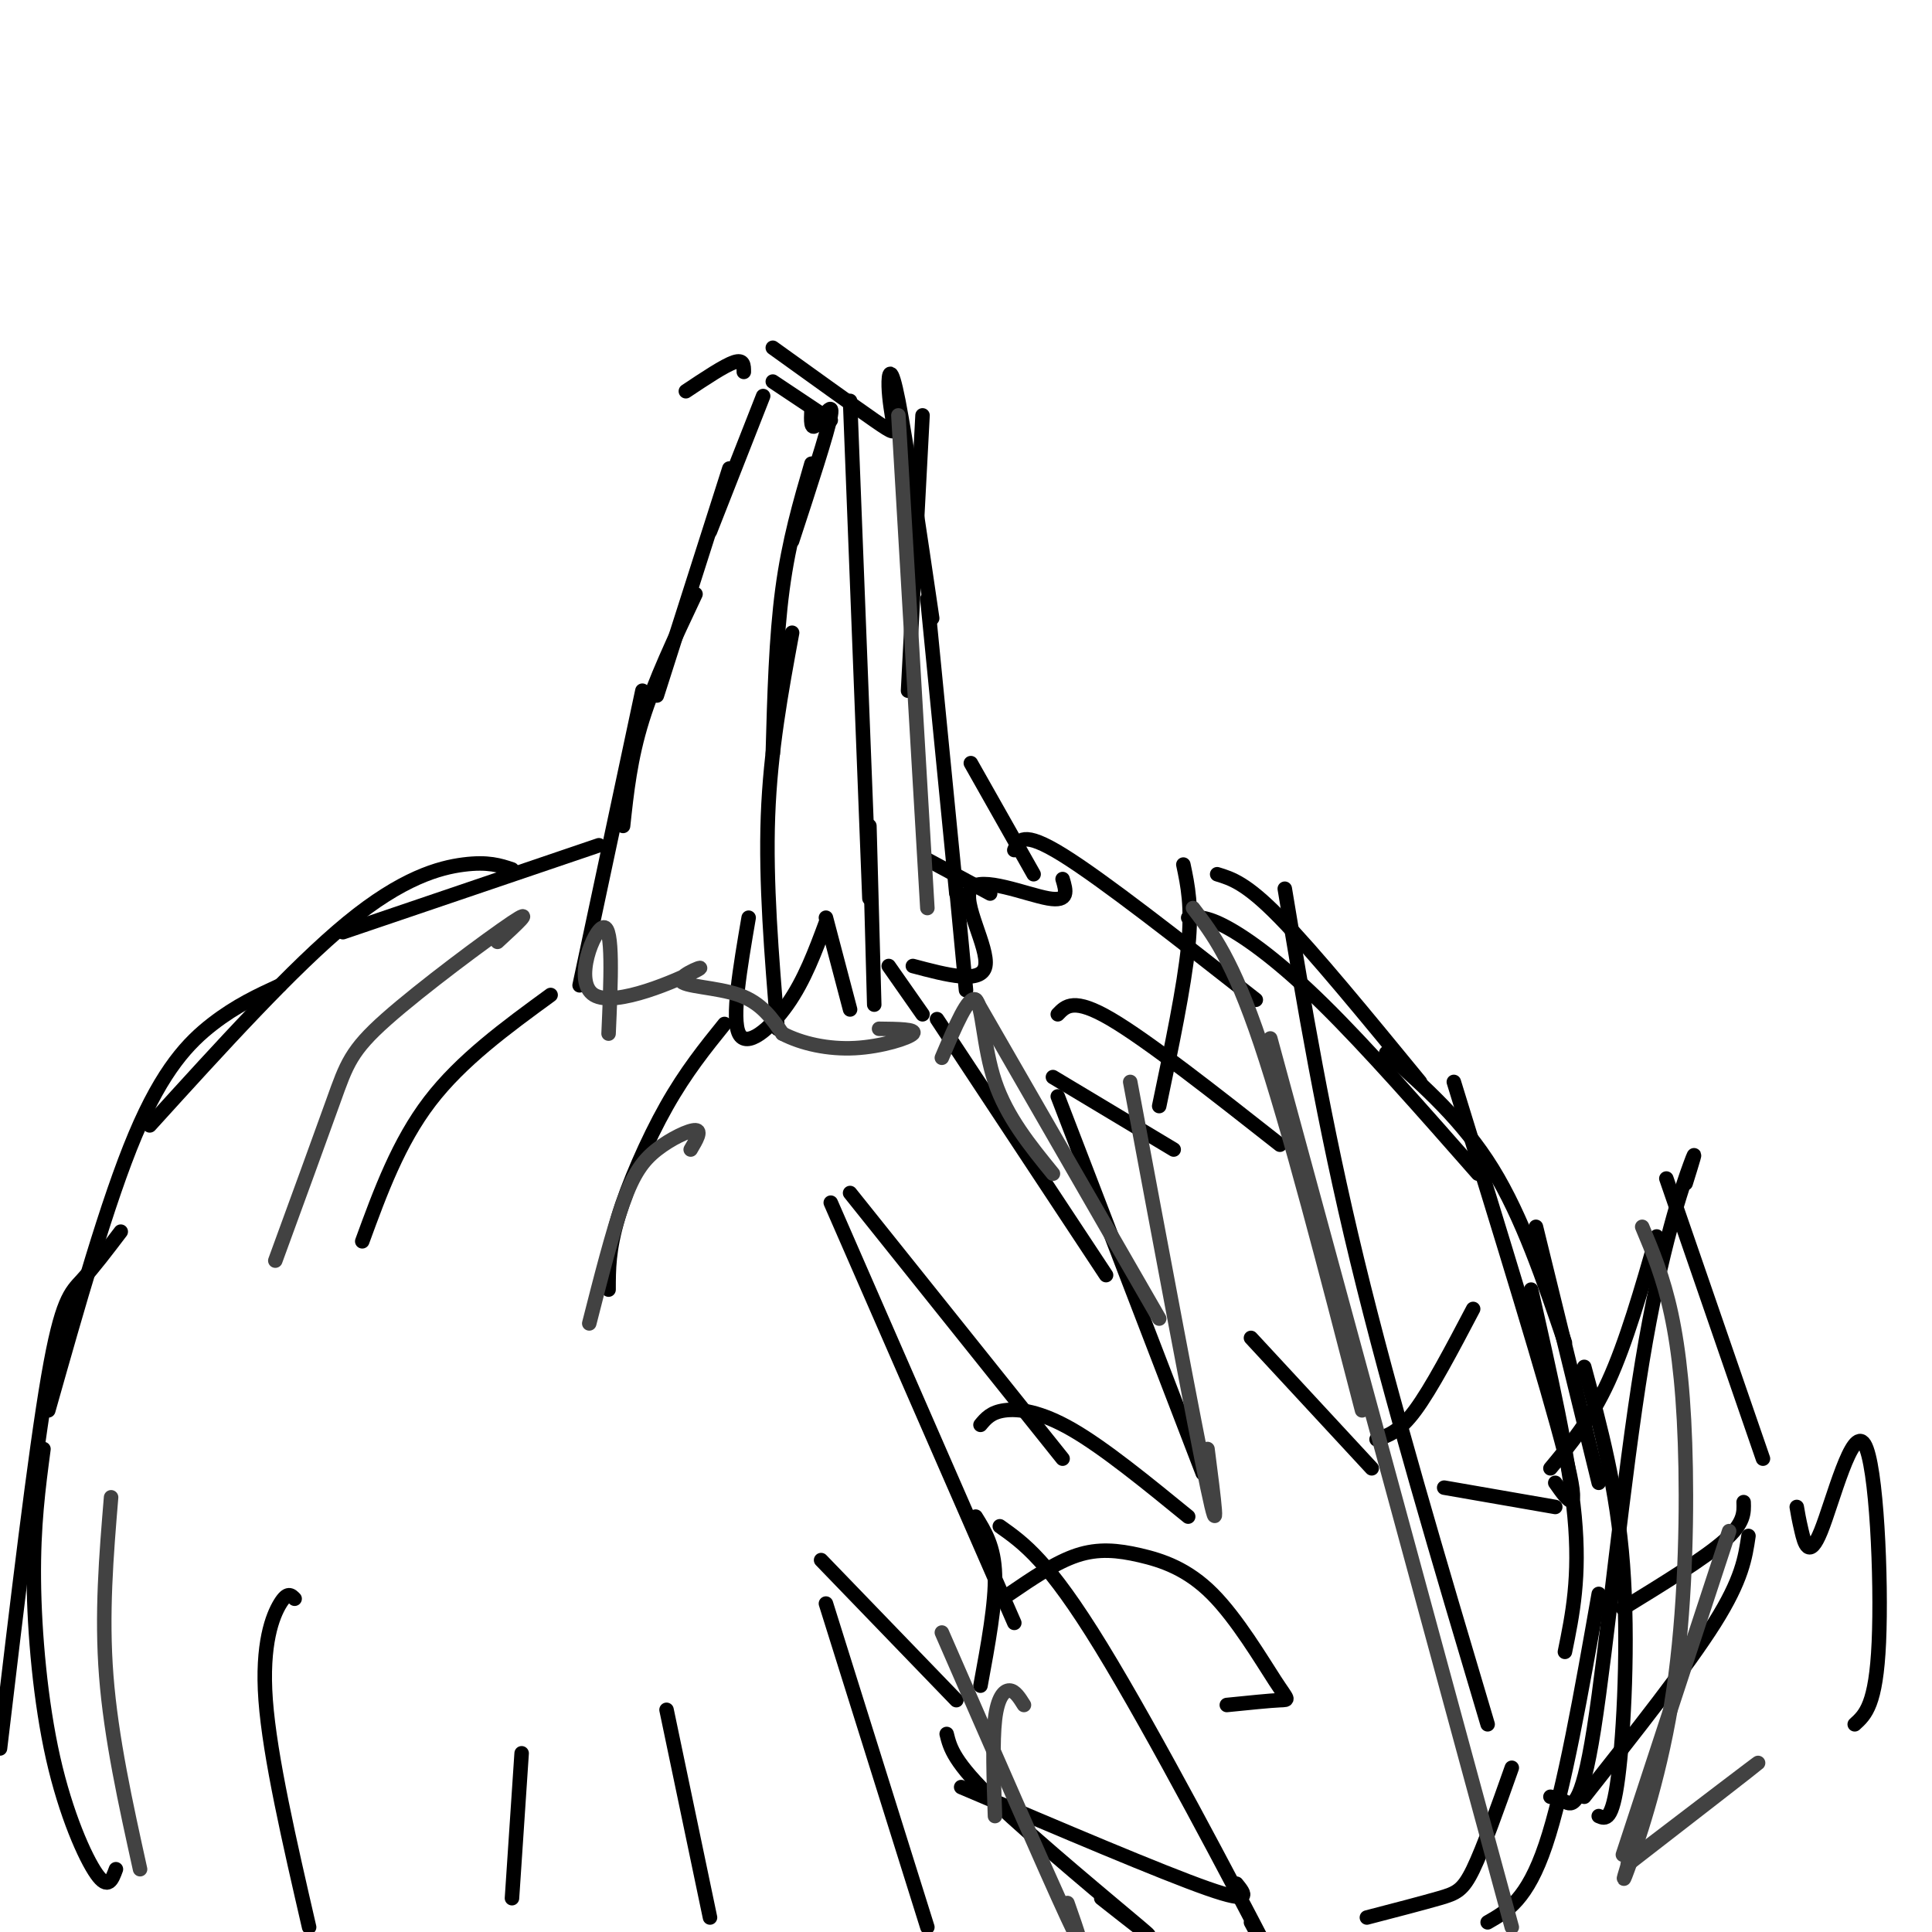 <svg viewBox='0 0 400 400' version='1.1' xmlns='http://www.w3.org/2000/svg' xmlns:xlink='http://www.w3.org/1999/xlink'><g fill='none' stroke='#000000' stroke-width='3' stroke-linecap='round' stroke-linejoin='round'><path d='M120,204c0.000,0.000 13.000,-61.000 13,-61'/><path d='M129,171c0.750,-7.000 1.500,-14.000 4,-22c2.500,-8.000 6.750,-17.000 11,-26'/><path d='M136,144c0.000,0.000 15.000,-47.000 15,-47'/><path d='M147,110c0.000,0.000 11.000,-28.000 11,-28'/><path d='M160,79c0.000,0.000 12.000,8.000 12,8'/><path d='M168,85c-0.089,2.067 -0.178,4.133 1,3c1.178,-1.133 3.622,-5.467 3,-2c-0.622,3.467 -4.311,14.733 -8,26'/><path d='M168,96c-2.333,8.000 -4.667,16.000 -6,26c-1.333,10.000 -1.667,22.000 -2,34'/><path d='M164,131c-2.250,12.167 -4.500,24.333 -5,38c-0.500,13.667 0.750,28.833 2,44'/><path d='M155,190c-1.778,10.422 -3.556,20.844 -2,24c1.556,3.156 6.444,-0.956 10,-6c3.556,-5.044 5.778,-11.022 8,-17'/><path d='M171,190c0.000,0.000 5.000,19.000 5,19'/><path d='M181,208c0.000,0.000 -1.000,-37.000 -1,-37'/><path d='M180,186c0.000,0.000 -4.000,-103.000 -4,-103'/><path d='M191,86c0.000,0.000 -3.000,57.000 -3,57'/><path d='M192,124c0.000,0.000 6.000,61.000 6,61'/><path d='M192,178c0.000,0.000 13.000,7.000 13,7'/><path d='M198,184c0.000,0.000 2.000,21.000 2,21'/><path d='M191,210c0.000,0.000 -7.000,-10.000 -7,-10'/><path d='M189,200c7.137,1.893 14.274,3.786 15,0c0.726,-3.786 -4.958,-13.250 -3,-16c1.958,-2.750 11.560,1.214 16,2c4.440,0.786 3.720,-1.607 3,-4'/><path d='M214,181c0.000,0.000 -13.000,-23.000 -13,-23'/><path d='M193,128c-2.703,-18.453 -5.407,-36.906 -7,-45c-1.593,-8.094 -2.077,-5.829 -2,-3c0.077,2.829 0.713,6.223 1,8c0.287,1.777 0.225,1.936 -4,-1c-4.225,-2.936 -12.612,-8.968 -21,-15'/><path d='M154,77c0.000,-1.333 0.000,-2.667 -2,-2c-2.000,0.667 -6.000,3.333 -10,6'/><path d='M124,175c0.000,0.000 -53.000,18.000 -53,18'/><path d='M106,180c-2.467,-0.822 -4.933,-1.644 -10,-1c-5.067,0.644 -12.733,2.756 -24,12c-11.267,9.244 -26.133,25.622 -41,42'/><path d='M58,204c-4.533,2.089 -9.067,4.178 -14,8c-4.933,3.822 -10.267,9.378 -16,23c-5.733,13.622 -11.867,35.311 -18,57'/><path d='M25,255c-2.822,3.711 -5.644,7.422 -8,10c-2.356,2.578 -4.244,4.022 -7,20c-2.756,15.978 -6.378,46.489 -10,77'/><path d='M9,300c-1.054,7.946 -2.107,15.893 -2,27c0.107,11.107 1.375,25.375 4,37c2.625,11.625 6.607,20.607 9,24c2.393,3.393 3.196,1.196 4,-1'/><path d='M210,176c0.833,-2.083 1.667,-4.167 10,1c8.333,5.167 24.167,17.583 40,30'/><path d='M246,190c1.867,-0.156 3.733,-0.311 8,2c4.267,2.311 10.933,7.089 20,16c9.067,8.911 20.533,21.956 32,35'/><path d='M287,218c7.917,7.000 15.833,14.000 22,24c6.167,10.000 10.583,23.000 15,36'/><path d='M318,254c0.000,0.000 13.000,53.000 13,53'/><path d='M328,283c3.400,12.600 6.800,25.200 8,41c1.200,15.800 0.200,34.800 -1,44c-1.200,9.200 -2.600,8.600 -4,8'/><path d='M331,330c-3.583,20.333 -7.167,40.667 -11,52c-3.833,11.333 -7.917,13.667 -12,16'/><path d='M313,366c-2.933,8.289 -5.867,16.578 -8,21c-2.133,4.422 -3.467,4.978 -7,6c-3.533,1.022 -9.267,2.511 -15,4'/><path d='M150,212c-4.000,4.956 -8.000,9.911 -12,17c-4.000,7.089 -8.000,16.311 -10,23c-2.000,6.689 -2.000,10.844 -2,15'/><path d='M114,206c-9.250,6.750 -18.500,13.500 -25,22c-6.500,8.500 -10.250,18.750 -14,29'/><path d='M194,211c0.000,0.000 35.000,53.000 35,53'/><path d='M219,210c1.667,-1.750 3.333,-3.500 11,1c7.667,4.500 21.333,15.250 35,26'/><path d='M324,342c1.583,-7.750 3.167,-15.500 2,-28c-1.167,-12.500 -5.083,-29.750 -9,-47'/><path d='M147,397c0.000,0.000 -9.000,-43.000 -9,-43'/><path d='M61,331c-0.733,-0.756 -1.467,-1.511 -3,1c-1.533,2.511 -3.867,8.289 -3,20c0.867,11.711 4.933,29.356 9,47'/><path d='M106,393c0.000,0.000 2.000,-30.000 2,-30'/><path d='M259,398c4.578,8.444 9.156,16.889 3,5c-6.156,-11.889 -23.044,-44.111 -34,-62c-10.956,-17.889 -15.978,-21.444 -21,-25'/><path d='M203,295c1.089,-1.311 2.178,-2.622 5,-3c2.822,-0.378 7.378,0.178 14,4c6.622,3.822 15.311,10.911 24,18'/><path d='M249,305c0.000,0.000 -30.000,-78.000 -30,-78'/><path d='M218,223c0.000,0.000 25.000,15.000 25,15'/><path d='M240,229c2.583,-12.333 5.167,-24.667 6,-33c0.833,-8.333 -0.083,-12.667 -1,-17'/><path d='M252,181c3.000,0.917 6.000,1.833 13,9c7.000,7.167 18.000,20.583 29,34'/><path d='M301,224c9.750,31.583 19.500,63.167 23,77c3.500,13.833 0.750,9.917 -2,6'/><path d='M321,304c4.167,-5.000 8.333,-10.000 12,-18c3.667,-8.000 6.833,-19.000 10,-30'/><path d='M345,244c0.000,0.000 20.000,58.000 20,58'/><path d='M372,312c0.211,1.268 0.421,2.536 1,5c0.579,2.464 1.526,6.124 4,0c2.474,-6.124 6.474,-22.033 9,-18c2.526,4.033 3.579,28.010 3,41c-0.579,12.990 -2.789,14.995 -5,17'/><path d='M349,245c1.295,-4.152 2.590,-8.303 1,-4c-1.590,4.303 -6.065,17.061 -10,41c-3.935,23.939 -7.329,59.061 -10,76c-2.671,16.939 -4.620,15.697 -6,15c-1.380,-0.697 -2.190,-0.848 -3,-1'/><path d='M266,184c4.000,24.083 8.000,48.167 15,77c7.000,28.833 17.000,62.417 27,96'/><path d='M284,304c0.000,0.000 -25.000,-27.000 -25,-27'/><path d='M285,298c2.333,-0.750 4.667,-1.500 8,-6c3.333,-4.500 7.667,-12.750 12,-21'/><path d='M328,372c10.667,-13.500 21.333,-27.000 27,-36c5.667,-9.000 6.333,-13.500 7,-18'/><path d='M336,333c8.417,-5.167 16.833,-10.333 21,-14c4.167,-3.667 4.083,-5.833 4,-8'/><path d='M322,312c0.000,0.000 -23.000,-4.000 -23,-4'/><path d='M220,302c0.000,0.000 -44.000,-55.000 -44,-55'/><path d='M172,249c0.000,0.000 38.000,87.000 38,87'/><path d='M202,314c1.917,3.083 3.833,6.167 4,12c0.167,5.833 -1.417,14.417 -3,23'/><path d='M198,352c0.000,0.000 -28.000,-29.000 -28,-29'/><path d='M171,332c0.000,0.000 21.000,67.000 21,67'/><path d='M256,390c1.750,2.167 3.500,4.333 -6,1c-9.500,-3.333 -30.250,-12.167 -51,-21'/><path d='M228,393c6.489,5.111 12.978,10.222 8,6c-4.978,-4.222 -21.422,-17.778 -30,-26c-8.578,-8.222 -9.289,-11.111 -10,-14'/><path d='M254,353c4.468,-0.454 8.936,-0.909 11,-1c2.064,-0.091 1.724,0.180 -1,-4c-2.724,-4.180 -7.833,-12.811 -13,-18c-5.167,-5.189 -10.391,-6.935 -15,-8c-4.609,-1.065 -8.603,-1.447 -13,0c-4.397,1.447 -9.199,4.724 -14,8'/></g>
<g fill='none' stroke='#424242' stroke-width='3' stroke-linecap='round' stroke-linejoin='round'><path d='M103,195c3.952,-3.643 7.905,-7.286 3,-4c-4.905,3.286 -18.667,13.500 -26,20c-7.333,6.500 -8.238,9.286 -11,17c-2.762,7.714 -7.381,20.357 -12,33'/><path d='M23,310c-1.000,12.083 -2.000,24.167 -1,37c1.000,12.833 4.000,26.417 7,40'/><path d='M143,238c1.161,-1.964 2.321,-3.929 1,-4c-1.321,-0.071 -5.125,1.750 -8,4c-2.875,2.250 -4.821,4.929 -7,11c-2.179,6.071 -4.589,15.536 -7,25'/><path d='M126,214c0.487,-11.049 0.974,-22.097 -1,-22c-1.974,0.097 -6.410,11.341 -2,14c4.410,2.659 17.667,-3.267 21,-5c3.333,-1.733 -3.256,0.726 -3,2c0.256,1.274 7.359,1.364 12,3c4.641,1.636 6.821,4.818 9,8'/><path d='M162,214c3.988,2.083 9.458,3.292 15,3c5.542,-0.292 11.155,-2.083 12,-3c0.845,-0.917 -3.077,-0.958 -7,-1'/><path d='M195,219c2.778,-6.533 5.556,-13.067 7,-12c1.444,1.067 1.556,9.733 4,17c2.444,7.267 7.222,13.133 12,19'/><path d='M202,207c0.000,0.000 38.000,66.000 38,66'/><path d='M250,300c1.333,10.333 2.667,20.667 0,8c-2.667,-12.667 -9.333,-48.333 -16,-84'/><path d='M282,292c-7.583,-29.333 -15.167,-58.667 -21,-76c-5.833,-17.333 -9.917,-22.667 -14,-28'/><path d='M263,215c0.000,0.000 50.000,184.000 50,184'/><path d='M338,383c-1.337,4.282 -2.673,8.565 -1,4c1.673,-4.565 6.356,-17.976 9,-34c2.644,-16.024 3.250,-34.660 3,-49c-0.250,-14.340 -1.357,-24.383 -3,-32c-1.643,-7.617 -3.821,-12.809 -6,-18'/><path d='M358,317c0.000,0.000 -22.000,67.000 -22,67'/><path d='M339,384c12.667,-9.667 25.333,-19.333 25,-19c-0.333,0.333 -13.667,10.667 -27,21'/><path d='M195,338c10.833,24.833 21.667,49.667 26,59c4.333,9.333 2.167,3.167 0,-3'/><path d='M212,353c-0.933,-1.489 -1.867,-2.978 -3,-3c-1.133,-0.022 -2.467,1.422 -3,6c-0.533,4.578 -0.267,12.289 0,20'/><path d='M186,86c0.000,0.000 6.000,102.000 6,102'/></g>
</svg>